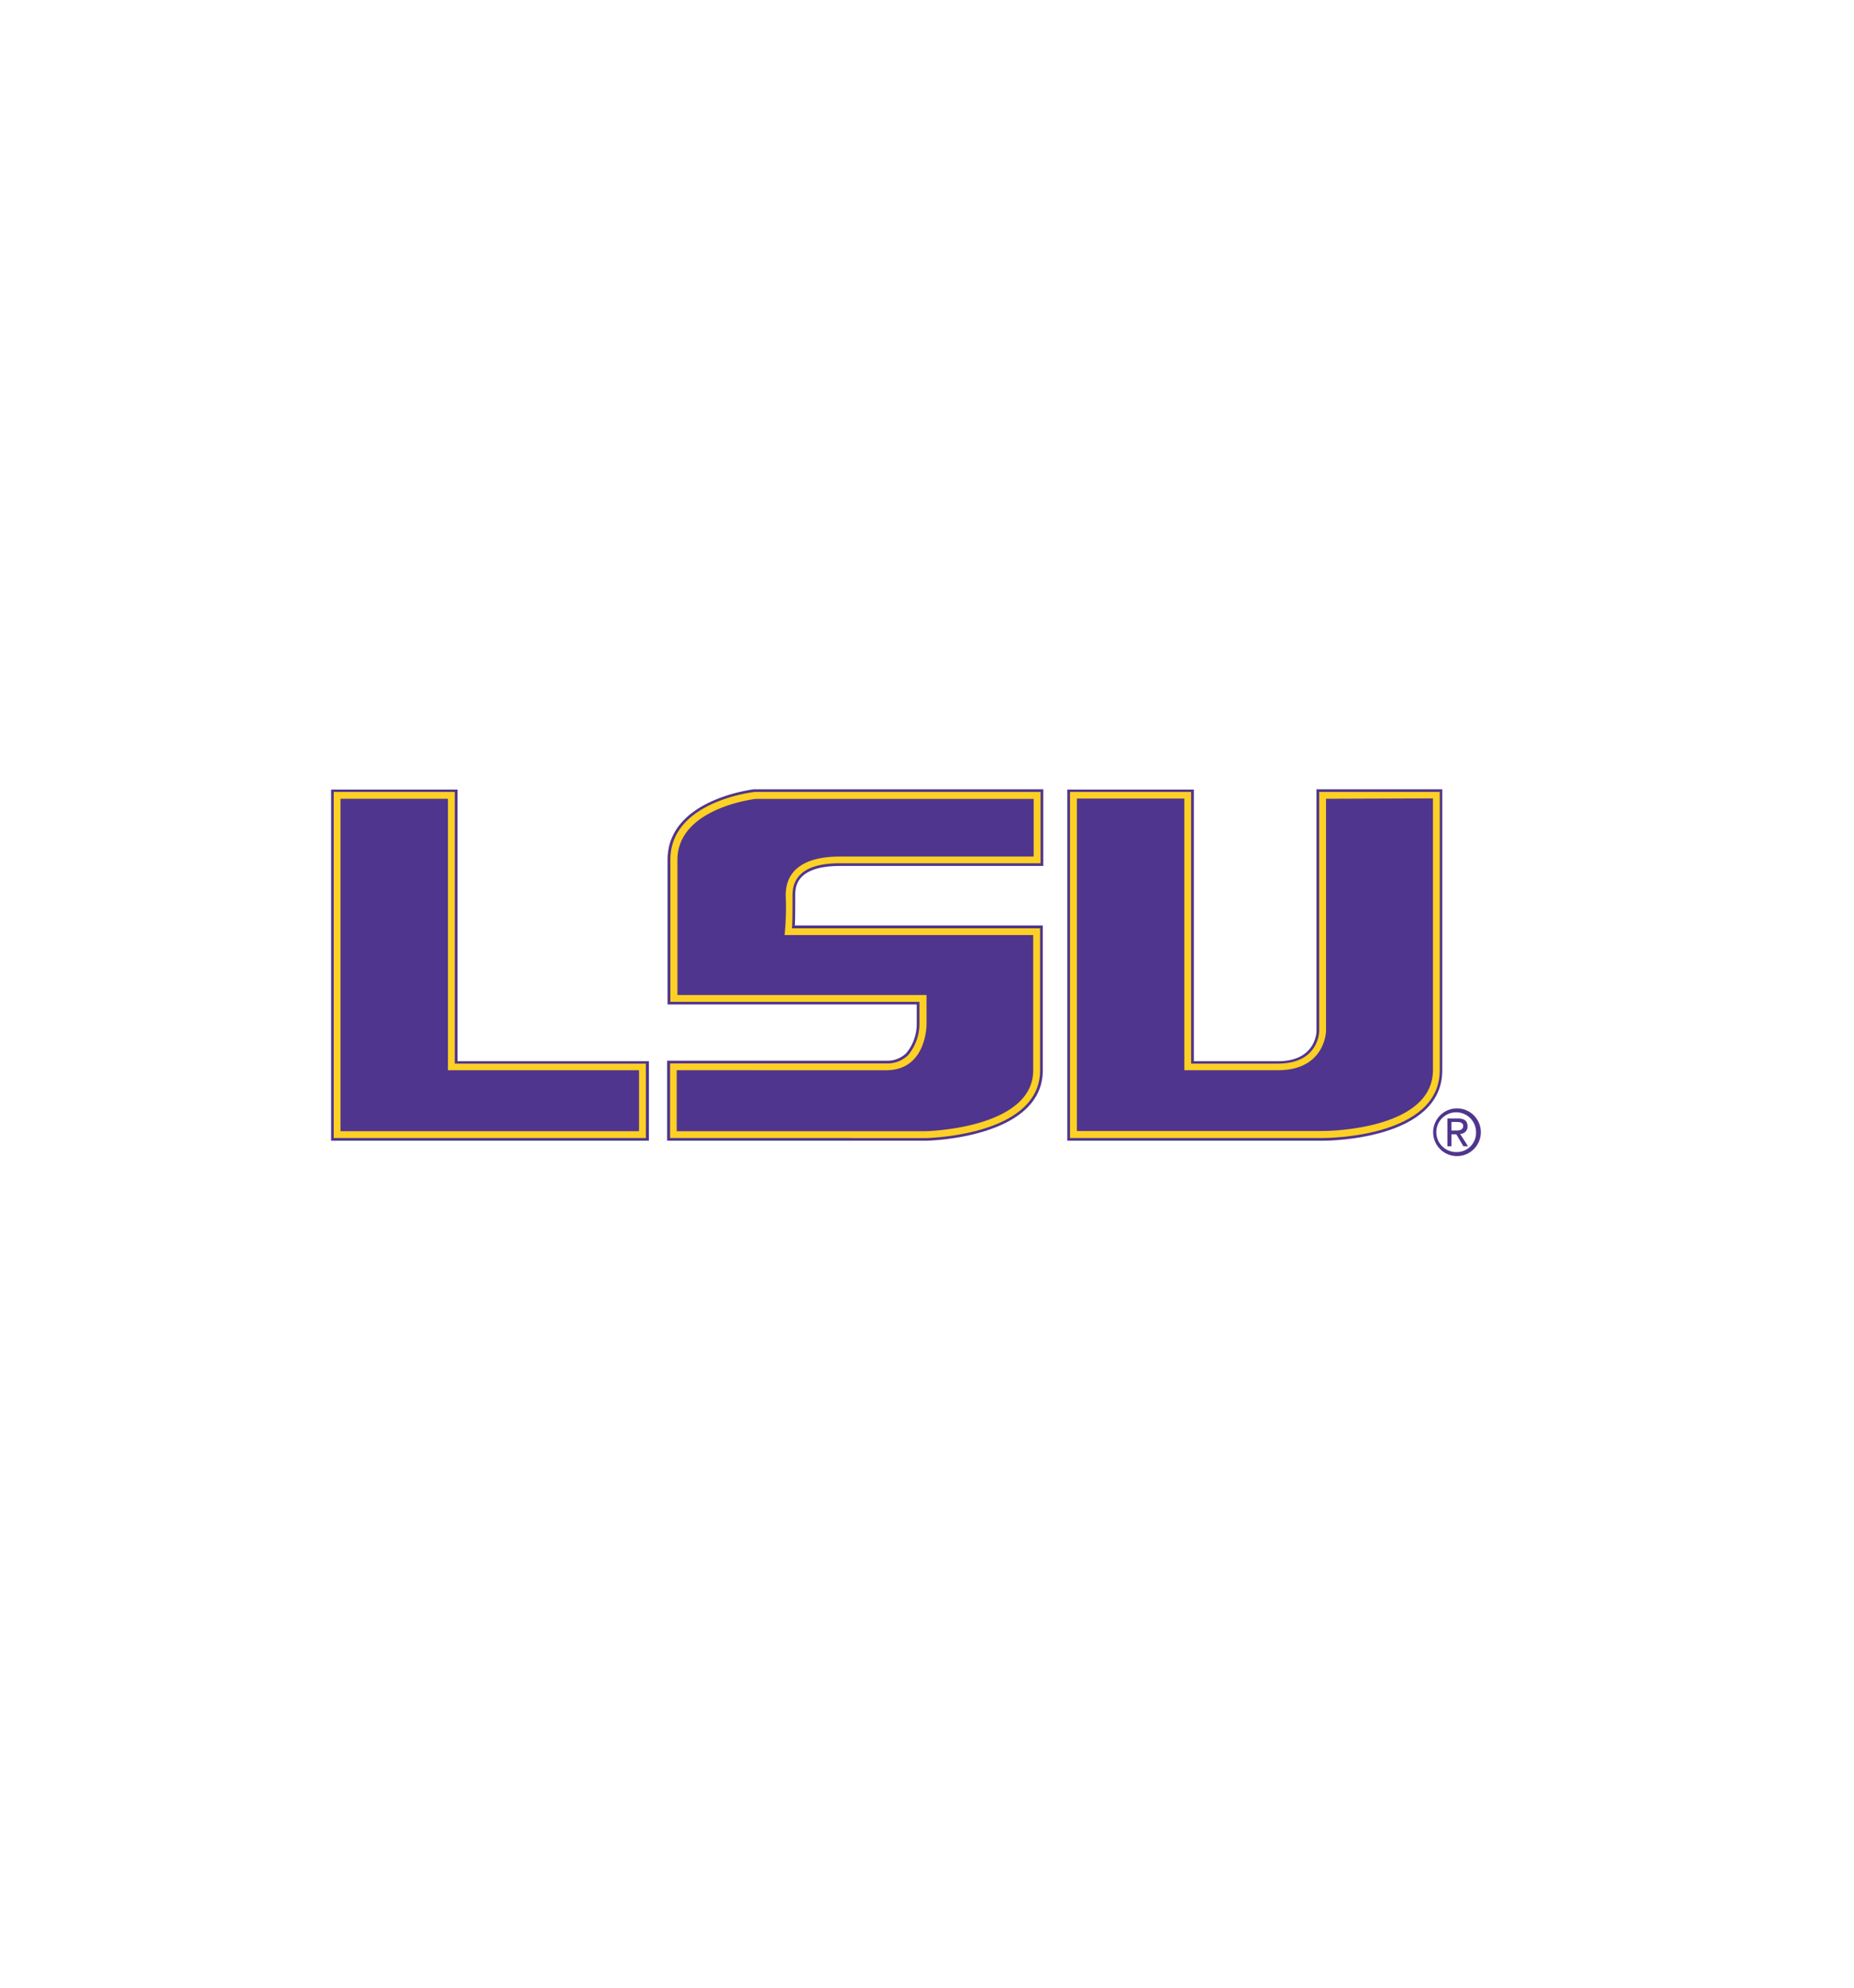 <svg id="Layer_1" data-name="Layer 1" xmlns="http://www.w3.org/2000/svg" viewBox="0 0 280 300"><defs><style>.cls-1,.cls-3{fill:#50358e;}.cls-2{fill:#fdd025;}.cls-3{fill-rule:evenodd;}</style></defs><title>lsu logo</title><polygon class="cls-1" points="67.65 161.53 67.65 120.56 51.43 120.56 51.43 170.73 59.38 170.73 67.65 170.73 96.51 170.73 96.51 161.53 67.65 161.53"/><path class="cls-1" d="M98,172.17H50v-53H69.1v41H98Zm-45.08-2.89H95.06V163H66.21V122H52.87Z"/><path class="cls-1" d="M102.2,161.53v9.2h37.62s16.22-.34,16.22-9.2v-20.4H118.49a41,41,0,0,0,.17-6c0-5.52,5.85-5.85,8.19-5.85h29.26v-8.7h-42s-11.8,1.34-11.8,9.2v20.4h37.62v4.35c0-.17.17,7-6.09,7Z"/><path class="cls-1" d="M139.84,172.17H100.75V160.09H133.8a4.07,4.07,0,0,0,3.07-1.14,6.93,6.93,0,0,0,1.58-4.42h0V151.6H100.82V129.76c0-9,12.55-10.57,13.09-10.64h43.65V130.7H126.85c-6.75,0-6.75,3.32-6.75,4.41,0,2.19,0,3.63-.06,4.57h37.45v21.85c0,10.16-16.92,10.63-17.64,10.64Zm-36.2-2.89H139.8c.49,0,14.8-.49,14.8-7.75v-19H115.86l1.23-1.85c0-.37.12-1.67.12-5.61a6.48,6.48,0,0,1,4.08-6.32,13.71,13.71,0,0,1,5.56-1h27.82V122H114.16c-.92.13-10.45,1.57-10.45,7.76v19h37.63v5.83a11,11,0,0,1-1,4.3A6.88,6.88,0,0,1,133.8,163H103.64Z"/><path class="cls-1" d="M200.26,120.56v35.12s-.14,5.85-7.26,5.85H178.86v-41H162.64v50.17h37.21c1.25,0,16.56-.34,16.56-9.2v-41Z"/><path class="cls-1" d="M199.85,172.17H161.19v-53H180.3v41H193c5.41,0,5.79-3.91,5.82-4.44V119.12h19v42.41C217.85,172.05,200.59,172.17,199.85,172.17Zm-35.77-2.89h35.77c.16,0,15.12-.09,15.12-7.75V122H201.71v33.71c-.07,2.51-2,7.27-8.71,7.27H177.41V122H164.08Z"/><path class="cls-2" d="M97.54,171.76H50.4V119.53H68.68v41H97.54ZM52.46,169.7h43v-7.14H66.62v-41H52.46Z"/><path class="cls-2" d="M102.2,171.76h-1V160.5H133.8a4.44,4.44,0,0,0,3.36-1.26,7.43,7.43,0,0,0,1.7-4.71l1,0h-1v-3.32H101.24V129.76c0-8.68,12.19-10.17,12.71-10.23h43.2v10.76h-30.3c-4.75,0-7.16,1.62-7.16,4.82,0,2.25,0,3.91-.08,5h37.47v21.43c0,9.76-16.53,10.21-17.24,10.23Zm1-2.06h36.59c.13,0,15.19-.42,15.19-8.17V142.16H116.68l.81-1.33c0-.28.13-1.51.13-5.72,0-2.57,1.2-6.89,9.23-6.89h28.23v-6.63h-41c-.81.11-10.83,1.57-10.83,8.17v19.37h37.62v5.41a10.61,10.61,0,0,1-.92,4.13,6.42,6.42,0,0,1-6.21,3.89H103.23Zm14.25-28.79Z"/><path class="cls-2" d="M199.86,171.76H161.6V119.53h18.29v41H193c6,0,6.22-4.52,6.23-4.84V119.53h18.21v42C217.44,171.64,200.57,171.76,199.86,171.76Zm-36.19-2.06h36.19c.15,0,15.52-.1,15.52-8.17V121.59H201.29V155.7c0,.07-.26,6.86-8.29,6.86H177.83v-41H163.67Z"/><path class="cls-3" d="M220,167.29a3.6,3.6,0,1,0,3.64,3.59,3.59,3.59,0,0,0-3.64-3.59Zm0,6.59a3,3,0,1,1,2.92-3,2.91,2.91,0,0,1-2.92,3Z"/><path class="cls-3" d="M220.56,171.13a1.07,1.07,0,0,0,1.07-1.14c0-.82-.49-1.18-1.46-1.18h-1.58V173h.62v-1.8h.73L221,173h.71l-1.18-1.83Zm-1.35-.5v-1.29h.86c.43,0,.91.1.91.61s-.48.68-1,.68h-.76Z"/><polygon class="cls-1" points="67.65 161.53 67.65 120.56 51.43 120.56 51.43 170.73 59.38 170.73 67.65 170.73 96.51 170.73 96.51 161.53 67.65 161.53"/><path class="cls-1" d="M102.2,161.53v9.2h37.62s16.22-.34,16.22-9.2v-20.4H118.49a41,41,0,0,0,.17-6c0-5.52,5.85-5.85,8.19-5.85h29.26v-8.7h-42s-11.8,1.34-11.8,9.2v20.4h37.62v4.35c0-.17.17,7-6.09,7Z"/><path class="cls-1" d="M200.26,120.56v35.12s-.14,5.85-7.26,5.85H178.86v-41H162.64v50.17h37.22c1.24,0,16.55-.34,16.55-9.2v-41Z"/></svg>